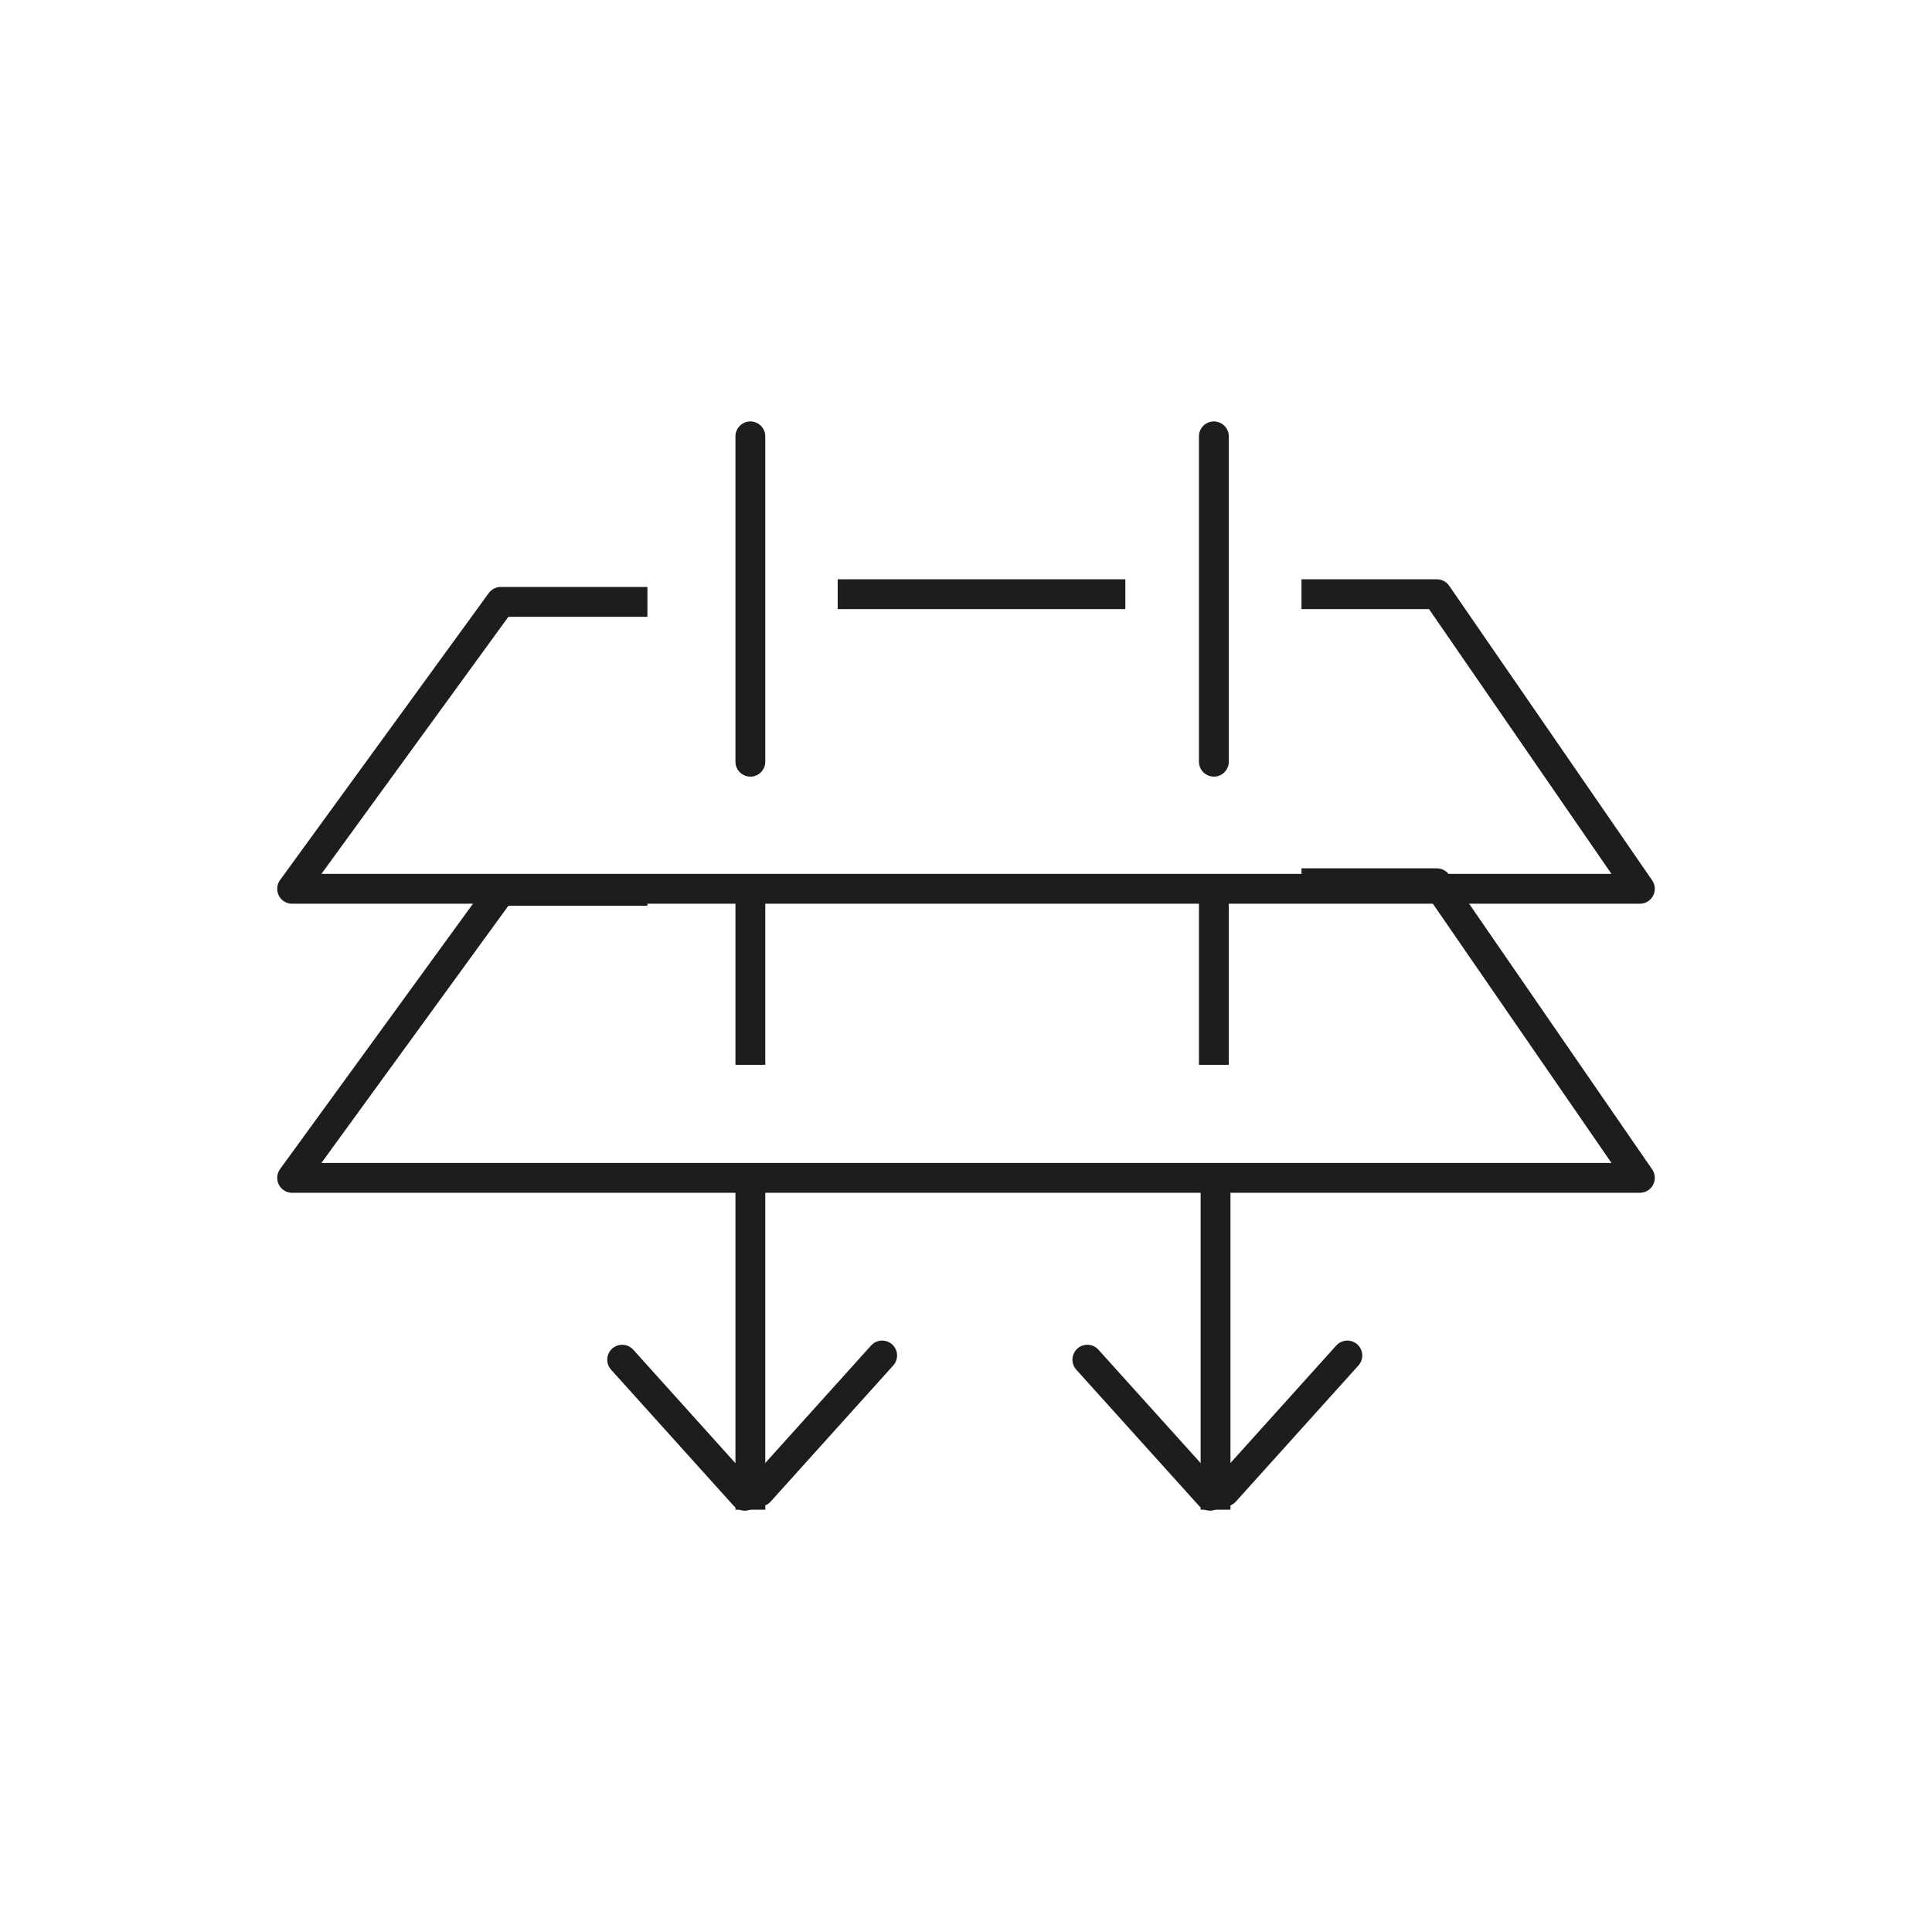 <svg viewBox="0 0 194.24 194.25" version="1.1" xmlns:xlink="http://www.w3.org/1999/xlink" xmlns="http://www.w3.org/2000/svg" id="Ebene_1">
  
  <defs>
    <style>
      .st0, .st1, .st2 {
        fill: none;
      }

      .st3 {
        clip-path: url(#clippath-1);
      }

      .st4 {
        clip-path: url(#clippath-2);
      }

      .st1, .st2 {
        stroke: #1d1d1b;
        stroke-linejoin: round;
        stroke-width: 3px;
      }

      .st2 {
        stroke-linecap: round;
      }

      .st5 {
        clip-path: url(#clippath);
      }
    </style>
    <clipPath id="clippath">
      <rect height="109.52" width="138.5" y="42.37" x="27.87" class="st0"></rect>
    </clipPath>
    <clipPath id="clippath-1">
      <rect height="109.52" width="138.5" y="42.37" x="27.87" class="st0"></rect>
    </clipPath>
    <clipPath id="clippath-2">
      <rect height="109.52" width="138.5" y="42.37" x="27.87" class="st0"></rect>
    </clipPath>
  </defs>
  <g class="st5">
    <line y2="76.58" x2="75.44" y1="43.87" x1="75.44" class="st2"></line>
    <line y2="76.58" x2="122.04" y1="43.87" x1="122.04" class="st2"></line>
  </g>
  <line y2="107.06" x2="75.44" y1="88.29" x1="75.44" class="st1"></line>
  <line y2="107.06" x2="122.04" y1="88.29" x1="122.04" class="st1"></line>
  <g class="st3">
    <line y2="151.78" x2="75.44" y1="118.9" x1="75.44" class="st1"></line>
    <line y2="150.38" x2="74.87" y1="136.7" x1="62.55" class="st2"></line>
    <line y2="149.96" x2="76.37" y1="136.28" x1="88.69" class="st2"></line>
    <line y2="151.78" x2="122.21" y1="118.9" x1="122.21" class="st1"></line>
    <line y2="150.38" x2="121.65" y1="136.7" x1="109.32" class="st2"></line>
    <line y2="149.96" x2="123.14" y1="136.28" x1="135.46" class="st2"></line>
  </g>
  <line y2="59.74" x2="113.14" y1="59.74" x1="84.22" class="st1"></line>
  <g class="st4">
    <polyline points="130.85 59.74 144.46 59.74 164.87 89.36 29.37 89.36 50.35 60.51 65.09 60.51" class="st1"></polyline>
    <polyline points="130.85 88.8 144.46 88.8 164.87 118.42 29.37 118.42 50.35 89.56 65.09 89.56" class="st1"></polyline>
  </g>
</svg>